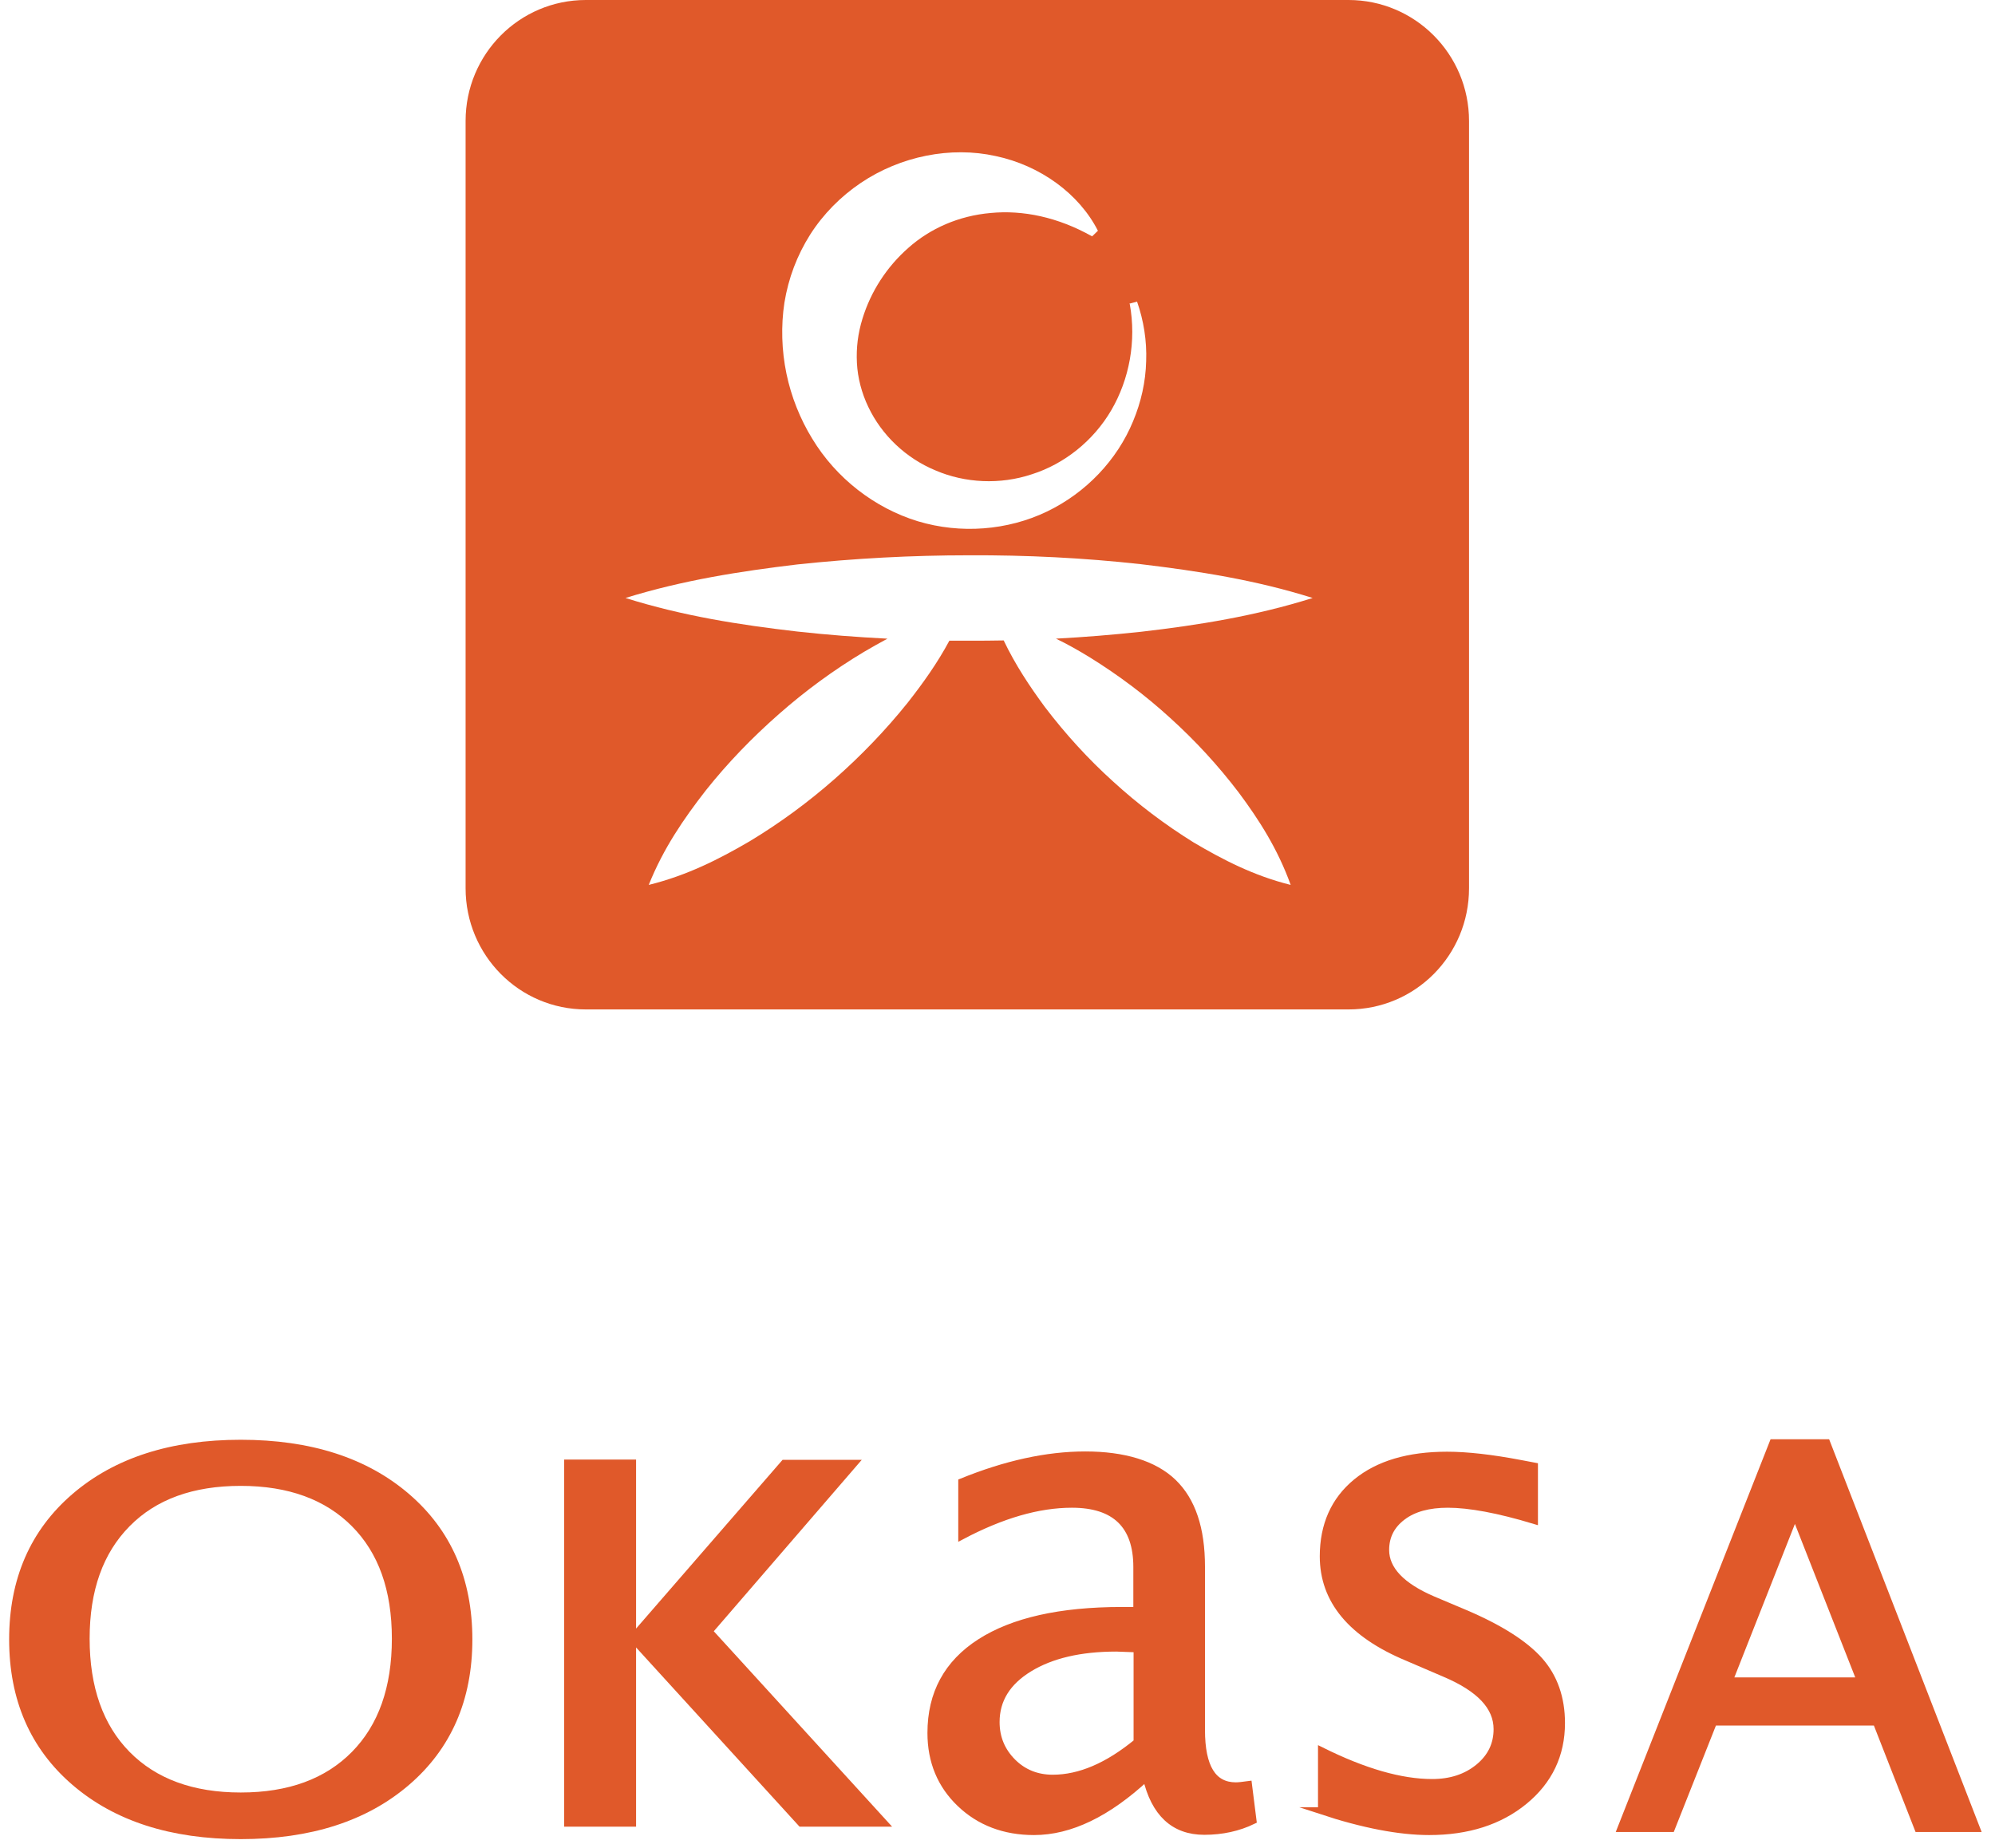 <svg width="286" height="265" viewBox="0 0 286 265" fill="none" xmlns="http://www.w3.org/2000/svg">
<path d="M210.598 127.344C210.598 136.963 202.884 144.724 193.323 144.724H83.986C74.461 144.724 66.747 136.963 66.747 127.344V17.344C66.747 7.761 74.461 0 83.986 0H193.323C202.847 0 210.598 7.761 210.598 17.344V127.344ZM161.959 43.578C162.937 48.934 161.887 54.399 159.315 58.808C156.744 63.217 152.543 66.532 147.944 67.99C143.38 69.52 138.346 69.265 134.109 67.443C129.872 65.694 126.395 62.379 124.475 58.334C123.534 56.367 122.954 54.181 122.846 52.031C122.737 49.845 122.991 47.804 123.642 45.691C124.838 41.792 127.119 38.258 130.234 35.525C133.348 32.756 137.441 30.934 142.04 30.534C146.64 30.096 151.638 31.116 156.563 33.886L157.396 33.084C154.716 27.801 149.139 23.72 142.728 22.372C136.318 20.951 129.111 22.372 123.389 26.234C120.528 28.165 118.029 30.679 116.146 33.63C114.262 36.618 113.031 39.861 112.452 43.395C111.945 46.711 112.053 50.245 112.741 53.561C113.429 56.877 114.697 60.047 116.435 62.889C119.876 68.573 125.381 72.836 131.574 74.731C137.731 76.589 144.467 76.042 150.08 73.346C155.694 70.65 160.148 65.949 162.43 60.411C163.589 57.642 164.241 54.727 164.313 51.776C164.422 48.861 163.951 45.946 163.009 43.25L161.887 43.541L161.959 43.578ZM127.228 91.564C126.069 92.183 124.982 92.803 123.86 93.459C119.478 96.082 115.421 99.07 111.655 102.386C107.888 105.701 104.375 109.308 101.188 113.316C98.037 117.361 95.104 121.624 93.003 126.871C98.472 125.522 103.072 123.191 107.49 120.604C111.836 117.98 115.892 114.992 119.659 111.677C123.425 108.361 126.938 104.717 130.125 100.746C132.298 97.977 134.362 95.098 136.101 91.856C137.042 91.856 138.02 91.856 138.962 91.856C140.592 91.856 142.258 91.856 143.887 91.819C145.553 95.317 147.618 98.414 149.791 101.365C152.76 105.264 156.02 108.835 159.569 112.041C163.118 115.284 166.957 118.199 171.122 120.786C175.323 123.263 179.741 125.559 185.029 126.871C183.182 121.733 180.502 117.543 177.568 113.608C174.599 109.709 171.339 106.175 167.754 102.932C164.205 99.689 160.366 96.811 156.201 94.224C154.644 93.276 153.05 92.366 151.384 91.564C155.44 91.345 159.497 91.017 163.553 90.58C171.774 89.633 179.959 88.321 188.18 85.734C179.995 83.147 171.774 81.872 163.553 80.888C155.332 79.977 147.147 79.576 138.926 79.613C130.705 79.613 122.52 80.05 114.299 80.925C106.077 81.908 97.893 83.184 89.671 85.734C97.893 88.321 106.077 89.596 114.299 90.544C118.572 91.017 122.882 91.345 127.155 91.564H127.228Z" fill="#E0592A"/>
<path d="M232.364 262.158L254.166 206.848H261.88L283.356 262.158H274.954L268.978 246.891H245.655L239.607 262.158H232.364ZM247.9 240.989H266.697L257.317 217.123L247.9 240.989Z" fill="#E0592A" stroke="#E0592A" stroke-miterlimit="10"/>
<path d="M34.514 263.178C24.591 263.178 16.66 260.628 10.72 255.527C4.781 250.426 1.811 243.576 1.811 235.05C1.811 226.523 4.781 219.673 10.72 214.572C16.66 209.471 24.591 206.921 34.514 206.921C44.437 206.921 52.369 209.471 58.308 214.572C64.248 219.673 67.217 226.523 67.217 235.05C67.217 243.576 64.248 250.426 58.308 255.527C52.369 260.628 44.437 263.178 34.514 263.178ZM34.514 257.494C41.468 257.494 46.9 255.49 50.812 251.519C54.723 247.547 56.678 242.009 56.678 234.94C56.678 227.872 54.723 222.406 50.812 218.471C46.9 214.536 41.468 212.532 34.514 212.532C27.561 212.532 22.128 214.5 18.217 218.471C14.305 222.443 12.35 227.908 12.35 234.94C12.35 241.972 14.305 247.547 18.217 251.519C22.128 255.49 27.561 257.494 34.514 257.494Z" fill="#E0592A" stroke="#E0592A" stroke-miterlimit="10"/>
<path d="M90.686 209.799V234.831L112.415 209.799H122.447L101.659 233.884L126.757 261.393H114.842L90.686 234.904V261.393H81.378V209.763H90.686V209.799Z" fill="#E0592A" stroke="#E0592A" stroke-miterlimit="10"/>
<path d="M164.35 254.834C158.772 260.008 153.412 262.595 148.233 262.595C143.996 262.595 140.447 261.247 137.658 258.587C134.869 255.927 133.457 252.539 133.457 248.458C133.457 242.81 135.811 238.474 140.519 235.45C145.227 232.426 152 230.896 160.8 230.896H162.973V224.665C162.973 218.69 159.859 215.665 153.666 215.665C148.849 215.665 143.598 217.196 137.875 220.22V212.459C144.141 209.909 150.044 208.597 155.585 208.597C161.126 208.597 165.472 209.909 168.188 212.532C170.905 215.155 172.245 219.163 172.245 224.629V248.021C172.245 253.377 173.874 256.037 177.17 256.037C177.568 256.037 178.184 255.964 178.981 255.855L179.633 261.028C177.532 262.049 175.178 262.559 172.643 262.559C168.297 262.559 165.508 259.972 164.313 254.798L164.35 254.834ZM163.009 249.77V236.398L160.04 236.288C154.861 236.288 150.696 237.272 147.545 239.203C144.394 241.134 142.801 243.685 142.801 246.891C142.801 249.15 143.598 251.045 145.155 252.612C146.712 254.178 148.668 254.944 150.913 254.944C154.788 254.944 158.808 253.231 163.009 249.77Z" fill="#E0592A" stroke="#E0592A" stroke-miterlimit="10"/>
<path d="M189.447 259.607V251.009C195.532 254.033 200.819 255.563 205.31 255.563C207.99 255.563 210.199 254.834 211.974 253.377C213.749 251.919 214.618 250.098 214.618 247.911C214.618 244.705 212.155 242.082 207.193 239.968L201.761 237.636C193.721 234.284 189.701 229.438 189.701 223.135C189.701 218.653 191.294 215.082 194.445 212.496C197.596 209.909 201.942 208.633 207.447 208.633C210.308 208.633 213.857 209.034 218.058 209.836L219.978 210.2V217.997C214.799 216.431 210.634 215.665 207.556 215.665C204.839 215.665 202.666 216.248 201.073 217.451C199.479 218.653 198.646 220.22 198.646 222.224C198.646 225.03 200.928 227.434 205.455 229.365L209.946 231.26C215.016 233.41 218.601 235.705 220.702 238.074C222.803 240.442 223.853 243.466 223.853 247.037C223.853 251.555 222.078 255.308 218.529 258.223C214.98 261.138 210.417 262.595 204.876 262.595C200.638 262.595 195.459 261.611 189.375 259.607H189.447Z" fill="#E0592A" stroke="#E0592A" stroke-miterlimit="10"/>
</svg>
